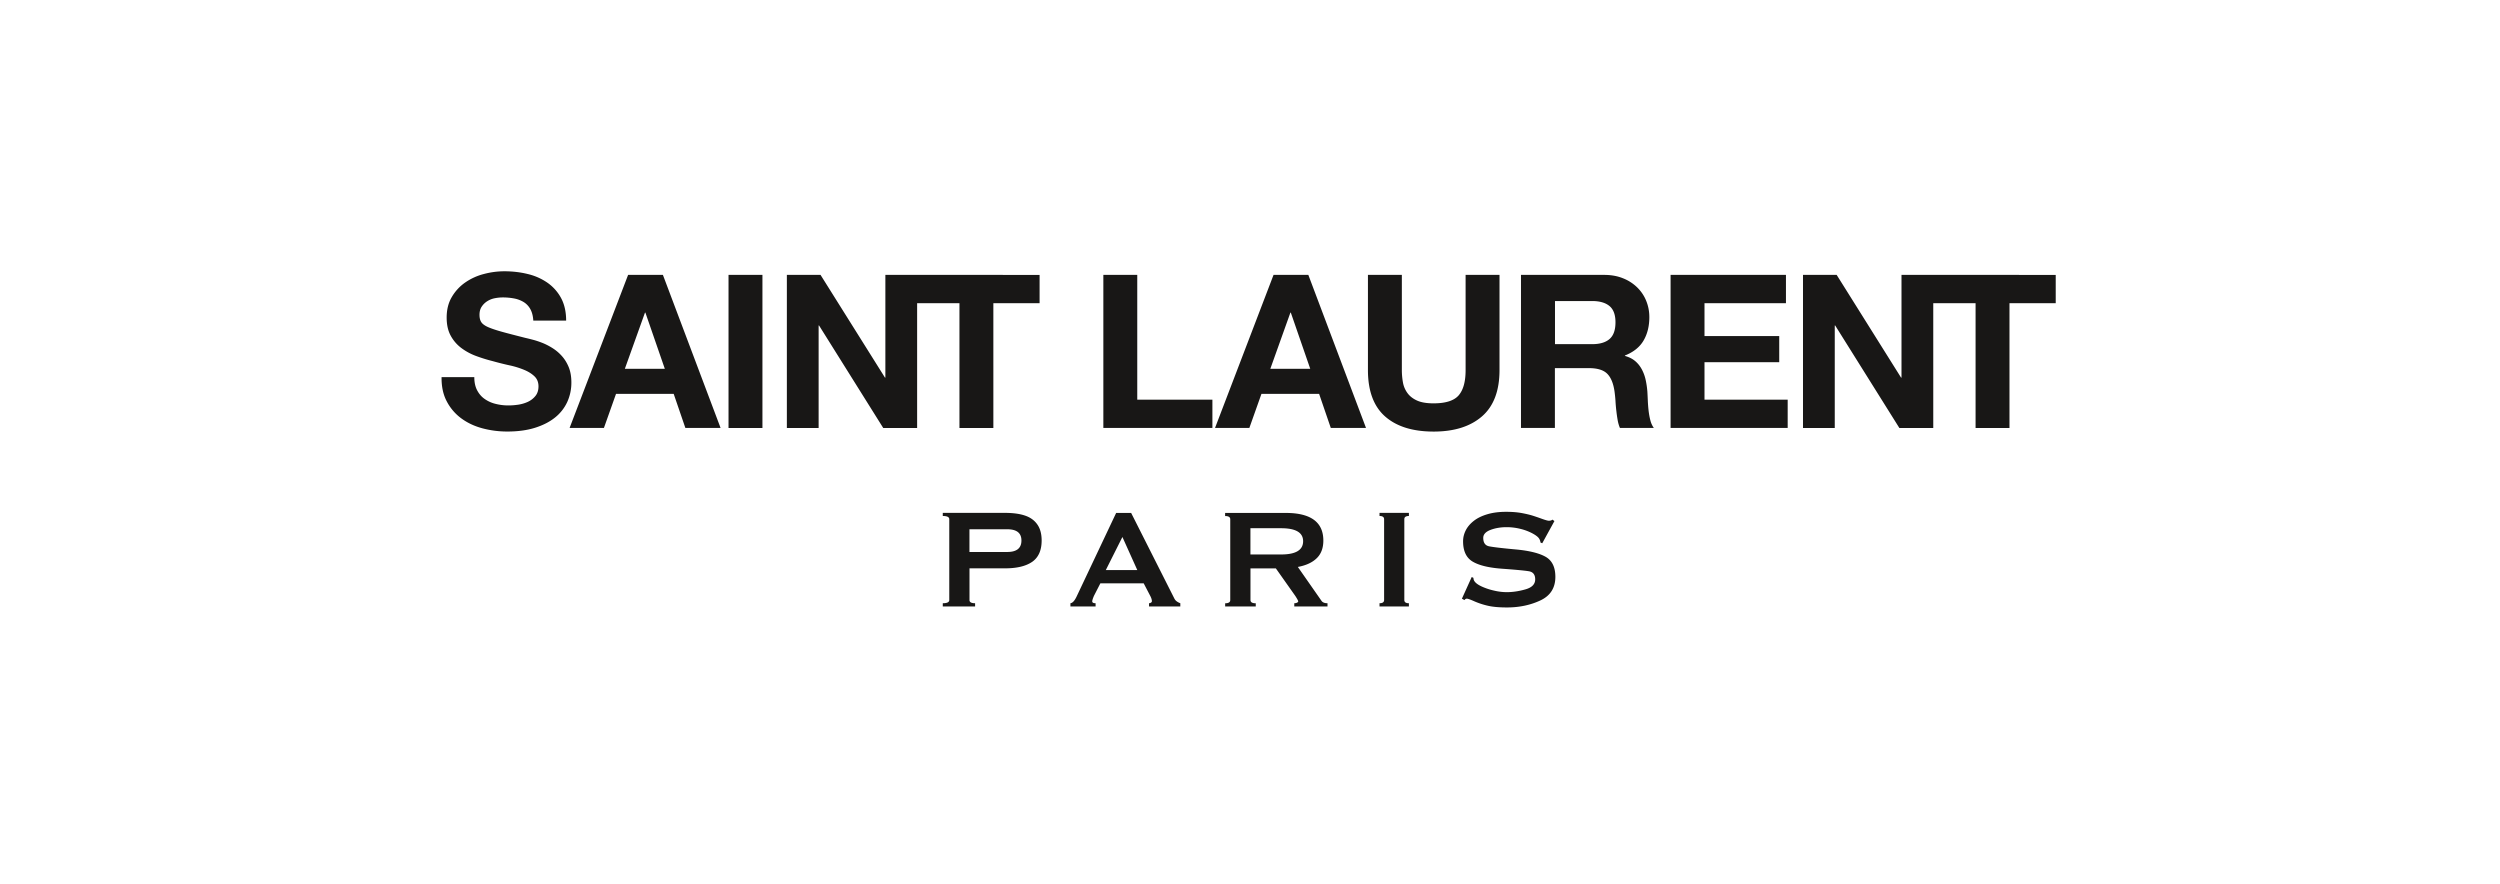 <svg width="362" height="128" viewBox="0 0 362 128" fill="none" xmlns="http://www.w3.org/2000/svg"><g clip-path="url(#a)" fill="#181716"><path d="M141.194 87.349v.463h-4.68v-.463q.942 0 .94-.463V75.18q.002-.465-.94-.464v-.45h9.042q1.734.002 2.881.397 1.154.392 1.772 1.288.62.888.622 2.31-.002 2.124-1.353 3.08c-.906.631-2.211.954-3.929.954h-5.167v4.59c-.007.31.271.464.812.464m-.819-10.713v3.29h5.472q2.058.002 2.056-1.659.002-1.63-2.056-1.63zm18.274 11.176h-3.652v-.463c.311-.034.609-.362.906-.993l5.715-12.083h2.171l6.269 12.418q.204.415.852.658v.463h-4.531v-.463a.6.6 0 0 0 .271-.08q.141-.081.142-.222 0-.284-.203-.698l-.981-1.88h-6.276l-.926 1.806q-.252.595-.251.799 0 .273.487.275v.463zm3.875-10.055-2.407 4.793h4.565zm14.872-3.034v-.45h8.779c3.625 0 5.444 1.336 5.444 4q0 1.624-.954 2.552-.952.936-2.739 1.268l3.416 4.894c.155.241.453.362.879.362v.463h-4.809v-.463a.95.95 0 0 0 .393-.08q.174-.082.176-.195c0-.087-.142-.35-.413-.772l-2.82-3.994h-3.679v4.584q.002.465.764.464v.463h-4.43v-.463q.739 0 .737-.463V75.18c-.006-.303-.25-.457-.744-.457m3.666 1.765v3.8h4.443q3.186.001 3.186-1.92 0-1.881-3.186-1.88zm22.947 11.324h-4.254v-.463c.439 0 .663-.154.663-.463V75.18c0-.31-.224-.464-.663-.464v-.45h4.254v.45c-.447 0-.663.155-.663.464v11.706q.002.463.663.463zm8.041-.919-.365-.202 1.42-3.141.25.127a.84.84 0 0 0 .115.436q.254.425 1.055.8a9 9 0 0 0 1.806.603 8 8 0 0 0 1.819.229c.906 0 1.819-.141 2.753-.41.933-.268 1.393-.752 1.393-1.443 0-.678-.305-1.074-.92-1.175-.609-.1-1.887-.221-3.821-.362q-2.901-.202-4.301-1.027c-.934-.55-1.4-1.53-1.4-2.954 0-.536.128-1.067.385-1.577s.643-.966 1.17-1.376c.521-.41 1.177-.725 1.968-.96q1.187-.35 2.719-.349c.852 0 1.609.06 2.259.181s1.177.249 1.582.376q.6.192 1.353.463.749.271.981.269.363 0 .514-.161l.297.208-1.765 3.215-.25-.1a1.4 1.4 0 0 0-.217-.598c-.169-.242-.5-.49-.994-.752a7.5 7.5 0 0 0-1.718-.637 8.2 8.2 0 0 0-1.974-.242q-1.298.001-2.34.396-1.047.401-1.049 1.154.002 1.05.846 1.222c.568.114 1.839.269 3.828.45s3.442.544 4.375 1.08q1.392.808 1.393 2.894-.001 2.393-2.164 3.41c-1.44.677-3.057 1.02-4.849 1.02q-1.745 0-2.82-.262a11 11 0 0 1-1.921-.638q-.842-.374-1.075-.376-.185.008-.338.209M68.68 54.613q0 1.117.406 1.893c.27.517.63.94 1.082 1.255a4.6 4.6 0 0 0 1.563.711 7.5 7.5 0 0 0 1.893.235q.658.002 1.407-.107.748-.113 1.407-.416.66-.31 1.095-.853.438-.545.44-1.382c0-.598-.196-1.088-.582-1.457-.385-.37-.892-.691-1.515-.946a12.3 12.3 0 0 0-2.13-.651 44 44 0 0 1-2.408-.605 23 23 0 0 1-2.441-.758 8.4 8.4 0 0 1-2.124-1.161 5.5 5.5 0 0 1-1.515-1.772c-.385-.705-.581-1.571-.581-2.611 0-1.142.243-2.128.737-2.967a6.6 6.6 0 0 1 1.92-2.095 8.4 8.4 0 0 1 2.692-1.241q1.502-.403 3.003-.403c1.17 0 2.286.127 3.361.39a8.4 8.4 0 0 1 2.861 1.254 6.4 6.4 0 0 1 1.988 2.222c.487.9.738 1.994.738 3.276h-4.755c-.04-.665-.182-1.209-.42-1.645a2.75 2.75 0 0 0-.953-1.027 4.1 4.1 0 0 0-1.38-.53 8.7 8.7 0 0 0-1.656-.154c-.4 0-.792.04-1.19.12-.4.081-.758.229-1.083.437q-.484.31-.798.792c-.21.322-.31.711-.31 1.161 0 .436.08.785.25 1.054.168.268.493.51.987.732.487.214 1.17.443 2.035.684s1.996.53 3.396.886c.27.06.629.148 1.061.262.44.114.9.269 1.394.463.486.195.98.45 1.467.759.487.308.94.691 1.346 1.147q.61.686.987 1.611c.25.625.379 1.356.379 2.202a6.7 6.7 0 0 1-.595 2.826 6.2 6.2 0 0 1-1.765 2.249q-1.176.945-2.908 1.49-1.735.543-4.018.543c-1.23 0-2.42-.154-3.584-.463-1.157-.309-2.17-.785-3.05-1.43a7.15 7.15 0 0 1-2.11-2.45c-.534-.993-.785-2.174-.764-3.537h4.74zm22.27-14.808h5.039l8.352 22.164h-5.099l-1.69-4.933h-8.353l-1.752 4.933h-4.97zm-.473 13.6h5.79l-2.814-8.136h-.06zm15.014-13.6h4.91V61.97h-4.91zm27.309 0h-4.598v14.868h-.061l-9.326-14.868h-4.877V61.97h4.599V47.13h.061l9.293 14.84h4.909V43.9h6.128v18.07h4.91V43.9h6.695v-4.094zm26.965 0h4.91v18.07h10.881v4.094h-15.791zm24.644 0h5.038l8.352 22.164H192.7l-1.691-4.933h-8.352l-1.752 4.933h-4.97zm-.467 13.6h5.782l-2.813-8.136h-.061zm33.187.181q0 4.5-2.537 6.705-2.534 2.203-7.006 2.202-4.534-.002-7.02-2.188-2.487-2.187-2.489-6.72v-13.78h4.91v13.788q.002.896.156 1.772c.101.577.324 1.094.656 1.55.331.457.798.819 1.393 1.087q.892.403 2.394.403 2.627-.002 3.632-1.161 1.002-1.168 1.001-3.645V39.805h4.91zm3.124-13.781h12.038q1.5 0 2.705.484a6.2 6.2 0 0 1 2.063 1.322 5.7 5.7 0 0 1 1.312 1.953q.455 1.117.453 2.356 0 1.953-.832 3.383-.83 1.43-2.705 2.175v.06c.602.168 1.102.417 1.501.76.399.341.717.75.967 1.227q.376.713.548 1.538.174.823.237 1.657.03.526.061 1.242.029.717.108 1.443c.054.484.135.96.25 1.41q.17.684.514 1.148h-4.91a5.3 5.3 0 0 1-.331-1.161 23 23 0 0 1-.189-1.336q-.082-.695-.122-1.43a20 20 0 0 0-.142-1.383q-.252-1.74-1.062-2.544-.811-.805-2.658-.805h-4.91v8.659h-4.91V39.805zm4.91 10.029h5.383c1.102 0 1.948-.249 2.516-.745q.86-.744.859-2.424c0-1.074-.284-1.859-.859-2.342s-1.414-.732-2.516-.732h-5.383zm16.738-10.029h16.705v4.102h-11.795v4.752h10.821v3.786h-10.821v5.43h12.045v4.094h-16.955zm38.035 0h-4.599v14.868h-.067l-9.32-14.868h-4.876V61.97h4.599V47.13h.061l9.292 14.84h4.91V43.9h6.128v18.07h4.909V43.9h6.696v-4.094z"/></g><defs><clipPath id="a"><path fill="#fff" d="M64 39h234v49H64z"/></clipPath></defs></svg>